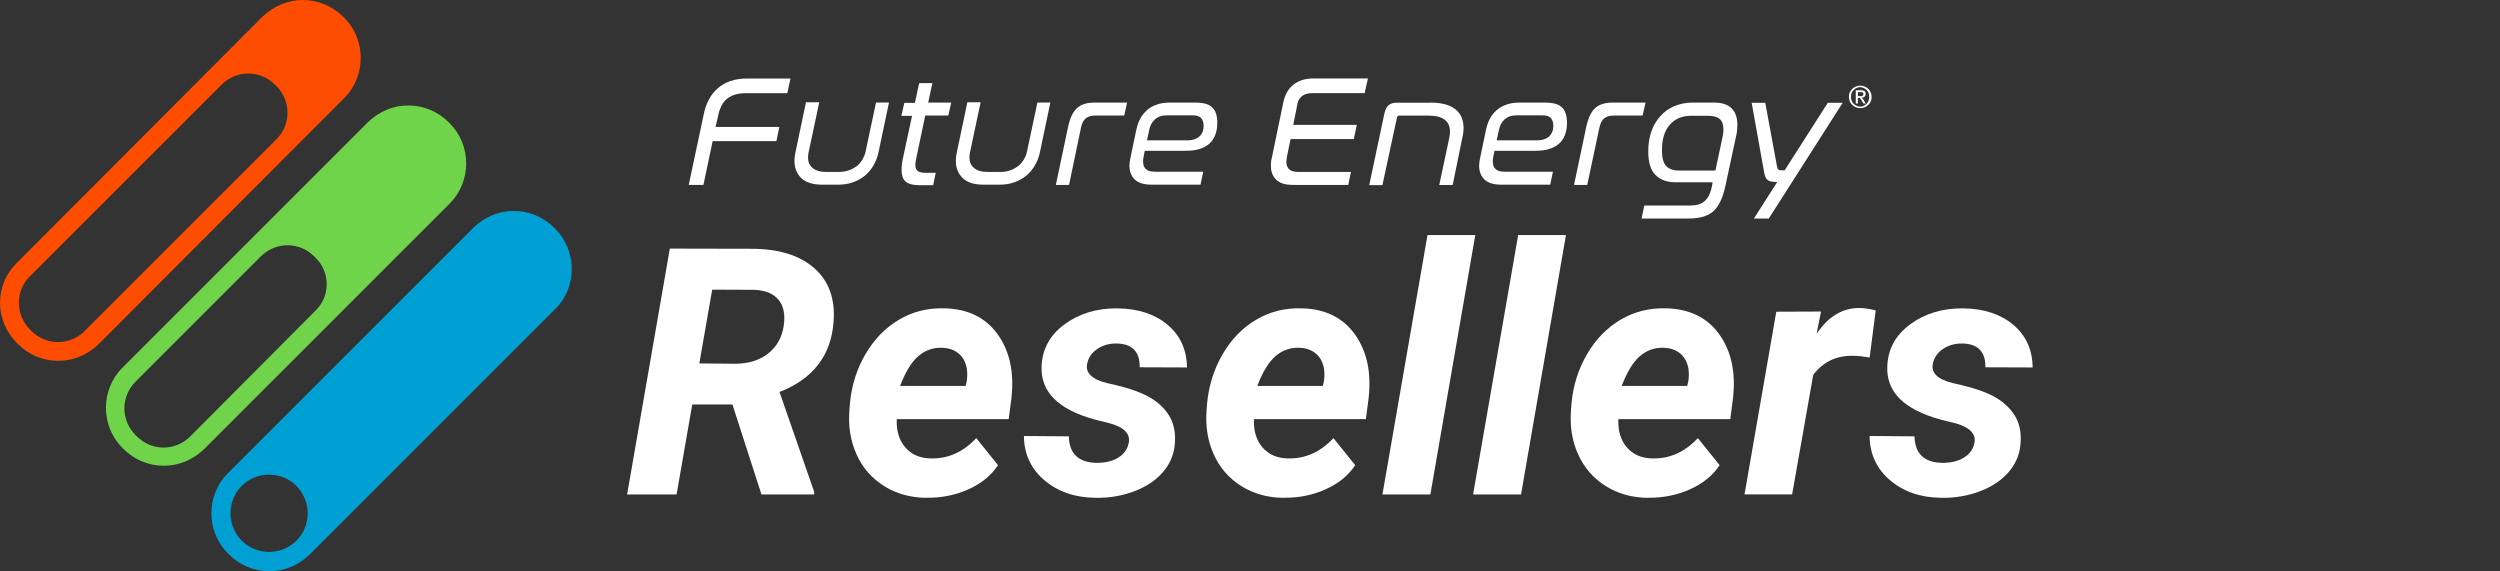 <?xml version="1.0" encoding="UTF-8"?> <svg xmlns="http://www.w3.org/2000/svg" id="a" viewBox="0 0 433.73 99.1"><rect x="0" y="0" width="433.73" height="99.1" fill="#333333" stroke="none"/><g id="b"><path d="m54.73,53.9l-21.7,21.8c-2.6,2.6-6.7,2.6-9.3,0l-.2-.2c-2.6-2.6-2.6-6.7,0-9.3l21.7-21.7c2.6-2.6,6.7-2.6,9.3,0l.2.2c2.6,2.5,2.6,6.7,0,9.2m23.3-32.5l-.2-.2c-1.9-1.9-4.4-2.9-7-2.9s-5,1-7,2.9L21.23,63.8c-3.8,3.8-3.8,10.1,0,13.9l.2.2c1.9,1.9,4.4,2.9,7,2.9s5-1,7-2.9l42.6-42.6c3.8-3.8,3.8-10.1,0-13.9" style="fill:#70d44b; stroke-width:0px;"></path><path d="m51.43,93.8c-2.6,2.6-6.9,2.6-9.5,0s-2.6-6.9,0-9.5,6.9-2.6,9.5,0c2.6,2.7,2.6,6.9,0,9.5m44.9-54.1l-.2-.2c-1.9-1.9-4.4-2.9-7-2.9s-5,1-7,2.9l-42.6,42.6c-3.8,3.8-3.8,10.1,0,13.9l.2.2c1.9,1.9,4.4,2.9,7,2.9s5-1,7-2.9l42.7-42.7c3.7-3.7,3.7-10-.1-13.8" style="fill:#00a0d4; stroke-width:0px;"></path><path d="m5.22,47.9L38.43,14.7c2.6-2.6,6.7-2.6,9.3,0l.2.2c2.6,2.6,2.6,6.7,0,9.3L14.72,57.4c-2.6,2.6-6.7,2.6-9.3,0l-.2-.2c-2.6-2.6-2.6-6.8,0-9.3m-2.3,11.6l.2.2c1.9,1.9,4.4,2.9,7,2.9s5-1,7-2.9L59.73,17c3.8-3.8,3.8-10.1,0-13.9l-.2-.2c-1.9-1.9-4.5-2.9-7-2.9s-5,1-7,2.9L2.93,45.6c-3.9,3.8-3.9,10,0,13.9" style="fill:#ff4d00; stroke-width:0px;"></path><path d="m137.14,13.62l-.55,2.55h-7.31c-.73,0-1.35.11-1.89.29s-.98.44-1.35.76-.65.69-.87,1.13c-.22.44-.4.91-.51,1.42l-.51,2.25h11.06l-.51,2.47h-11.06l-1.6,7.6h-2.55l2.62-12.33c.18-.91.47-1.71.87-2.47.4-.76.91-1.42,1.53-1.96s1.35-.98,2.22-1.27c.84-.29,1.85-.44,2.98-.44h7.42Z" style="fill:#fff; stroke-width:0px;"></path><path d="m142.12,17.8l-1.82,8.58c-.04.15-.07.29-.07.47-.04.18-.04.33-.04.51,0,.73.25,1.35.8,1.78.55.47,1.31.69,2.36.69h2.25c.62,0,1.2-.11,1.71-.29s.95-.44,1.35-.73c.4-.33.69-.69.95-1.09.25-.44.44-.87.55-1.35l1.82-8.58h2.25l-1.82,8.66c-.18.84-.47,1.56-.87,2.25-.4.69-.91,1.31-1.49,1.78-.62.51-1.31.87-2.11,1.16-.8.29-1.67.4-2.65.4h-2.55c-1.67,0-2.91-.36-3.71-1.13s-1.2-1.78-1.2-3.02c0-.47.07-.95.18-1.49l1.82-8.66h2.29v.04Z" style="fill:#fff; stroke-width:0px;"></path><path d="m158.74,17.8l.73-3.38h2.29l-.73,3.38h4l-.51,2.25h-4l-1.56,7.42c-.04.22-.07.44-.11.62s-.04.36-.04.51c0,.55.15.87.44,1.09.29.18.69.29,1.24.29h1.85l-.44,2.15h-2.36c-1.09,0-1.85-.18-2.36-.58s-.76-1.09-.76-2.07c0-.62.07-1.31.25-2.11l1.56-7.27h-1.85l.51-2.25h1.85v-.04Z" style="fill:#fff; stroke-width:0px;"></path><path d="m170.12,17.8l-1.82,8.58c-.04.15-.07.29-.07.47-.04.18-.04.33-.04.51,0,.73.25,1.35.8,1.78.55.47,1.31.69,2.36.69h2.25c.62,0,1.2-.11,1.71-.29.51-.18.95-.44,1.35-.73.4-.33.69-.69.95-1.09.25-.44.44-.87.55-1.35l1.82-8.58h2.25l-1.82,8.66c-.18.84-.47,1.56-.87,2.25s-.91,1.31-1.49,1.78c-.62.51-1.31.87-2.11,1.16-.8.29-1.67.4-2.65.4h-2.55c-1.67,0-2.91-.36-3.71-1.13s-1.2-1.78-1.2-3.02c0-.47.07-.95.18-1.49l1.82-8.66h2.29v.04Z" style="fill:#fff; stroke-width:0px;"></path><path d="m195.55,17.8l-.51,2.25h-5.06c-.69,0-1.24.18-1.64.51-.4.36-.65.87-.8,1.6l-2.07,9.93h-2.29l2.15-10.22c.33-1.42.8-2.44,1.49-3.09s1.71-.98,3.02-.98c0,0,5.71,0,5.71,0Z" style="fill:#fff; stroke-width:0px;"></path><path d="m207.4,17.8c1.42,0,2.4.29,2.95.87.58.58.84,1.45.84,2.62,0,.62-.07,1.24-.25,1.82s-.47,1.13-.87,1.56c-.44.47-.98.84-1.71,1.09-.73.29-1.64.4-2.73.4h-7.02l-.22,1.13c-.07.29-.07.55-.07.76,0,.55.15.98.47,1.27.33.33.84.47,1.6.47h8.36l-.47,2.25h-8.4c-1.42,0-2.4-.29-3.02-.91-.62-.62-.91-1.42-.91-2.4,0-.44.07-.91.18-1.38l1.02-4.87c.15-.65.33-1.27.65-1.85.29-.58.69-1.05,1.16-1.49.47-.44,1.05-.76,1.71-.98.65-.25,1.42-.36,2.25-.36,0,0,4.47,0,4.47,0Zm-8.4,6.55h6.91c.58,0,1.02-.07,1.42-.22.36-.15.65-.33.87-.55.22-.25.36-.51.47-.8s.15-.62.15-.95c0-.58-.15-1.02-.44-1.35-.29-.33-.8-.47-1.49-.47h-4.44c-.91,0-1.6.25-2.11.73s-.8,1.05-.95,1.78l-.4,1.82Z" style="fill:#fff; stroke-width:0px;"></path><path d="m248.14,17.8c1.96,0,3.42.4,4.36,1.16.95.76,1.42,1.85,1.42,3.27,0,.33-.04.62-.07.91s-.11.62-.18.91l-1.64,8.04h-2.33l1.71-8.04c.04-.22.07-.44.11-.62.04-.18.04-.4.04-.58,0-.95-.33-1.67-.95-2.11-.62-.47-1.6-.69-2.91-.69h-4.95c-.22,0-.36.15-.4.4l-2.51,11.67h-2.29l2.62-12.37c.15-.73.4-1.2.73-1.49s.8-.44,1.38-.44h5.86v-.04Z" style="fill:#fff; stroke-width:0px;"></path><path d="m268.07,17.8c1.42,0,2.4.29,2.95.87.58.58.84,1.45.84,2.62,0,.62-.07,1.24-.25,1.82s-.47,1.13-.87,1.56c-.44.47-.98.84-1.71,1.09-.73.29-1.64.4-2.73.4h-7.02l-.22,1.13c-.07.29-.07.55-.07.76,0,.55.15.98.47,1.27.33.33.84.47,1.6.47h8.36l-.47,2.25h-8.4c-1.42,0-2.4-.29-3.02-.91-.62-.62-.91-1.42-.91-2.4,0-.44.07-.91.18-1.38l1.02-4.87c.15-.65.33-1.27.65-1.85.29-.58.69-1.05,1.16-1.49.47-.44,1.05-.76,1.71-.98.65-.25,1.42-.36,2.25-.36,0,0,4.47,0,4.47,0Zm-8.4,6.55h6.91c.58,0,1.02-.07,1.42-.22.36-.15.65-.33.87-.55.22-.25.36-.51.47-.8s.15-.62.15-.95c0-.58-.15-1.02-.44-1.35s-.8-.47-1.49-.47h-4.44c-.91,0-1.6.25-2.11.73-.51.47-.8,1.05-.95,1.78l-.4,1.82Z" style="fill:#fff; stroke-width:0px;"></path><path d="m285.49,17.8l-.51,2.25h-5.06c-.69,0-1.24.18-1.64.51-.4.36-.65.87-.8,1.6l-2.11,9.93h-2.29l2.15-10.22c.33-1.42.8-2.44,1.49-3.09.69-.65,1.71-.98,3.02-.98,0,0,5.75,0,5.75,0Z" style="fill:#fff; stroke-width:0px;"></path><path d="m297.42,17.8c1.31,0,2.33.33,2.98.98.69.65,1.02,1.64,1.02,2.91,0,.36-.04.73-.07,1.09-.04.36-.11.73-.22,1.16l-1.78,8.29c-.22.98-.47,1.82-.8,2.55s-.73,1.31-1.2,1.78c-.51.47-1.09.8-1.82,1.02-.73.22-1.56.33-2.58.33h-8.15l.47-2.25h7.93c1.13,0,2-.25,2.58-.8s1.02-1.42,1.24-2.62l.11-.62h-6.47c-1.49,0-2.62-.44-3.46-1.27s-1.24-2.22-1.24-4.11c0-1.27.18-2.4.55-3.46s.91-1.93,1.56-2.65,1.45-1.31,2.4-1.71c.95-.4,2-.62,3.13-.62h3.82Zm-9.09,8.22c0,1.27.22,2.18.69,2.73.47.55,1.24.84,2.33.84h6.26l1.2-5.64c.07-.29.11-.55.15-.8.04-.25.04-.51.04-.76,0-.8-.22-1.38-.65-1.75s-1.13-.55-2.04-.55h-2.95c-1.53,0-2.76.51-3.67,1.56s-1.35,2.47-1.35,4.36Z" style="fill:#fff; stroke-width:0px;"></path><path d="m319.71,17.8l-12.84,20.11h-2.58l4.04-6.33c-.84,0-1.38-.11-1.67-.36s-.47-.65-.58-1.24l-2.18-12.15h2.36l2.04,11.06c.04.25.11.44.22.51.11.11.29.15.55.15h.55l7.49-11.71h2.62v-.04Z" style="fill:#fff; stroke-width:0px;"></path><path d="m227.48,16.16h9.27l.58-2.55h-9.42c-2.58,0-4.66,1.2-5.27,4.18-.51,2.44-2.15,10.37-2.15,10.37l.04-.04c-.04.22-.04.44-.04.65,0,.98.29,1.78.91,2.4s1.6.91,3.02.91h9.49l.47-2.25h-9.13c-.76,0-1.27-.15-1.6-.47s-.47-.73-.47-1.27c0-.25.04-.51.07-.76,0,0,.29-1.45.65-3.2h10.98l.51-2.47h-11.02c.36-1.78.69-3.38.76-3.82.25-1.05,1.24-1.67,2.33-1.67Z" style="fill:#fff; stroke-width:0px;"></path><path d="m320.77,16.79c0-.29.04-.55.15-.76.11-.25.25-.44.44-.62s.4-.33.62-.4c.25-.11.51-.15.76-.15s.51.04.76.15c.25.11.44.22.62.4s.33.36.44.62.15.51.15.76c0,.29-.04.55-.15.8-.11.25-.25.44-.44.62s-.4.33-.62.4c-.25.11-.47.15-.76.15-.25,0-.51-.04-.76-.15-.25-.11-.44-.25-.62-.4-.18-.18-.33-.4-.44-.62-.07-.25-.15-.51-.15-.8Zm.36,0c0,.25.04.47.11.65.07.22.18.36.33.55.15.15.33.25.51.36.18.07.4.15.65.15.22,0,.44-.04.62-.15.18-.07.36-.22.51-.36s.25-.33.33-.55.11-.44.11-.65-.04-.44-.11-.65-.18-.36-.33-.51-.33-.25-.51-.36c-.18-.07-.4-.15-.62-.15s-.44.04-.65.15c-.18.07-.36.22-.51.36s-.25.33-.33.51c-.07.22-.11.44-.11.65Zm.87-1.13h.87c.25,0,.47.04.62.15.15.11.18.25.18.51,0,.22-.07.36-.18.44-.11.11-.25.15-.44.18l.65,1.02h-.4l-.62-.98h-.36v.98h-.36v-2.29h.04Zm.33,1.02h.58c.07,0,.15-.04.18-.04.07-.04.11-.07.15-.11.04-.04.04-.11.04-.22,0-.07,0-.15-.04-.18s-.07-.07-.11-.11-.11-.04-.15-.04h-.65v.69Z" style="fill:#fff; stroke-width:0px;"></path><path d="m127.07,70.17h-6.97l-2.72,15.62h-8.58l7.41-42.66,14.12.03c4.73,0,8.36,1.11,10.91,3.34s3.68,5.32,3.38,9.29c-.41,5.86-3.54,9.93-9.38,12.22l6.01,17.31v.47h-9.14l-5.04-15.62Zm-5.74-7.12l6.39.06c2.27-.04,4.14-.65,5.61-1.83,1.47-1.18,2.36-2.79,2.65-4.82.27-1.89-.03-3.38-.91-4.45-.88-1.07-2.28-1.65-4.19-1.73l-7.32-.03-2.23,12.8Z" style="fill:#fff; stroke-width:0px;"></path><path d="m160.76,86.37c-2.77-.02-5.23-.7-7.37-2.04-2.14-1.34-3.74-3.17-4.79-5.51-1.05-2.33-1.46-4.91-1.23-7.72l.09-1.17c.29-3.09,1.19-5.92,2.7-8.5,1.5-2.58,3.44-4.56,5.8-5.96,2.36-1.4,4.98-2.06,7.85-1.98,4.08.08,7.17,1.58,9.27,4.5,2.1,2.92,2.9,6.63,2.39,11.11l-.47,3.61h-19.42c-.08,2.05.42,3.69,1.49,4.92,1.07,1.23,2.54,1.87,4.39,1.9,3.01.08,5.64-1.09,7.91-3.52l3.78,4.69c-1.19,1.8-2.91,3.2-5.16,4.2-2.25,1.01-4.66,1.49-7.24,1.45Zm2.64-26.04c-1.52-.04-2.88.44-4.06,1.44-1.18,1-2.24,2.72-3.18,5.19h11.37l.18-.76c.12-.78.13-1.52.03-2.23-.2-1.13-.67-2.02-1.44-2.65-.76-.63-1.73-.96-2.9-.98Z" style="fill:#fff; stroke-width:0px;"></path><path d="m195.83,76.85c.31-1.56-.77-2.7-3.25-3.4l-2.67-.67c-6.31-1.74-9.38-4.8-9.2-9.2.1-2.99,1.42-5.42,3.97-7.31,2.55-1.88,5.62-2.81,9.21-2.77,3.57.04,6.46.99,8.67,2.84,2.21,1.86,3.33,4.33,3.37,7.41l-8.2-.03c.04-2.71-1.31-4.09-4.04-4.13-1.29,0-2.41.32-3.35.97-.95.64-1.53,1.51-1.74,2.61-.29,1.56.89,2.67,3.54,3.31l1.17.26c2.7.64,4.76,1.38,6.18,2.21,1.43.83,2.52,1.86,3.3,3.09.77,1.23,1.13,2.71,1.07,4.42-.06,2.01-.71,3.77-1.95,5.27-1.24,1.5-2.94,2.67-5.1,3.49-2.16.82-4.43,1.2-6.81,1.14-3.52-.04-6.45-1.05-8.79-3.03-2.34-1.98-3.54-4.54-3.57-7.69l7.79.06c.08,3.03,1.7,4.56,4.86,4.6,1.52,0,2.78-.31,3.76-.94.99-.62,1.58-1.46,1.77-2.52Z" style="fill:#fff; stroke-width:0px;"></path><path d="m222.73,86.37c-2.77-.02-5.23-.7-7.37-2.04-2.14-1.34-3.74-3.17-4.79-5.51-1.05-2.33-1.46-4.91-1.23-7.72l.09-1.17c.29-3.09,1.19-5.92,2.7-8.5,1.5-2.58,3.44-4.56,5.8-5.96,2.36-1.4,4.98-2.06,7.85-1.98,4.08.08,7.17,1.58,9.27,4.5,2.1,2.92,2.9,6.63,2.39,11.11l-.47,3.61h-19.42c-.08,2.05.42,3.69,1.49,4.92,1.07,1.23,2.54,1.87,4.39,1.9,3.01.08,5.64-1.09,7.91-3.52l3.78,4.69c-1.19,1.8-2.91,3.2-5.16,4.2-2.25,1.01-4.66,1.49-7.24,1.45Zm2.64-26.04c-1.52-.04-2.88.44-4.06,1.44-1.18,1-2.24,2.72-3.18,5.19h11.37l.18-.76c.12-.78.13-1.52.03-2.23-.2-1.13-.67-2.02-1.44-2.65-.76-.63-1.73-.96-2.9-.98Z" style="fill:#fff; stroke-width:0px;"></path><path d="m248.16,85.78h-8.32l7.82-45h8.29l-7.79,45Z" style="fill:#fff; stroke-width:0px;"></path><path d="m263.89,85.78h-8.32l7.82-45h8.29l-7.79,45Z" style="fill:#fff; stroke-width:0px;"></path><path d="m285.95,86.37c-2.77-.02-5.23-.7-7.37-2.04-2.14-1.34-3.73-3.17-4.79-5.51-1.05-2.33-1.46-4.91-1.23-7.72l.09-1.17c.29-3.09,1.19-5.92,2.7-8.5s3.44-4.56,5.8-5.96c2.36-1.4,4.98-2.06,7.85-1.98,4.08.08,7.17,1.58,9.27,4.5,2.1,2.92,2.9,6.63,2.39,11.11l-.47,3.61h-19.42c-.08,2.05.42,3.69,1.49,4.92s2.54,1.87,4.39,1.9c3.01.08,5.64-1.09,7.91-3.52l3.78,4.69c-1.19,1.8-2.91,3.2-5.16,4.2s-4.66,1.49-7.24,1.45Zm2.64-26.04c-1.52-.04-2.88.44-4.06,1.44s-2.24,2.72-3.18,5.19h11.37l.18-.76c.12-.78.13-1.52.03-2.23-.2-1.13-.67-2.02-1.44-2.65-.76-.63-1.73-.96-2.9-.98Z" style="fill:#fff; stroke-width:0px;"></path><path d="m324.36,62.02c-1.13-.19-2.06-.29-2.78-.29-2.95-.08-5.28,1.03-7,3.31l-3.66,20.74h-8.26l5.51-31.7,7.76-.03-.76,3.87c1.99-2.99,4.45-4.48,7.38-4.48.82,0,1.78.14,2.87.41l-1.05,8.17Z" style="fill:#fff; stroke-width:0px;"></path><path d="m342.55,76.85c.31-1.56-.77-2.7-3.25-3.4l-2.67-.67c-6.31-1.74-9.38-4.8-9.2-9.2.1-2.99,1.42-5.42,3.97-7.31,2.55-1.88,5.62-2.81,9.21-2.77,3.57.04,6.46.99,8.67,2.84,2.21,1.86,3.33,4.33,3.37,7.41l-8.2-.03c.04-2.71-1.31-4.09-4.04-4.13-1.29,0-2.41.32-3.35.97s-1.53,1.51-1.74,2.61c-.29,1.56.89,2.67,3.54,3.31l1.17.26c2.7.64,4.76,1.38,6.18,2.21,1.43.83,2.52,1.86,3.3,3.09s1.13,2.71,1.07,4.42c-.06,2.01-.71,3.77-1.95,5.27-1.24,1.5-2.94,2.67-5.1,3.49s-4.43,1.2-6.81,1.14c-3.52-.04-6.45-1.05-8.79-3.03-2.34-1.98-3.54-4.54-3.57-7.69l7.79.06c.08,3.03,1.7,4.56,4.86,4.6,1.52,0,2.78-.31,3.76-.94.99-.62,1.58-1.46,1.77-2.52Z" style="fill:#fff; stroke-width:0px;"></path></g></svg> 